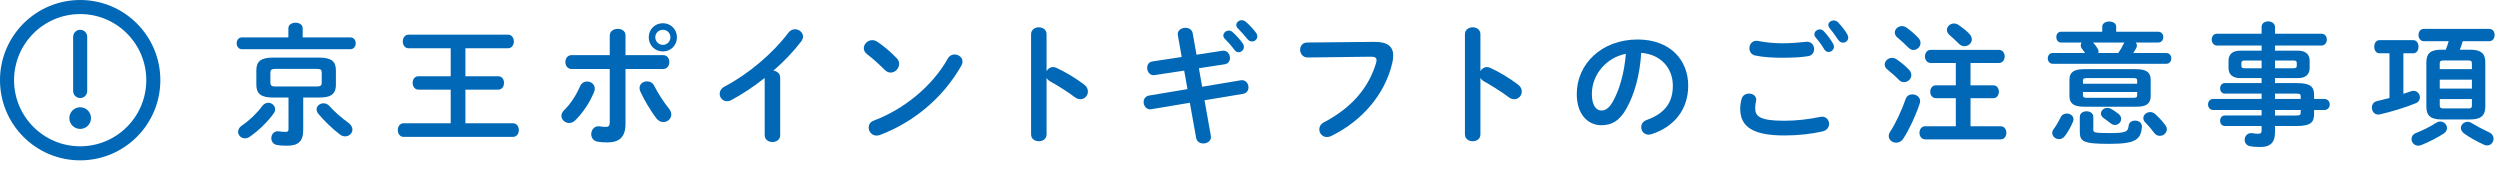 <?xml version="1.0" encoding="UTF-8"?>
<svg id="_レイヤー_2" data-name="レイヤー_2" xmlns="http://www.w3.org/2000/svg" viewBox="0 0 533.265 36.957">
  <defs>
    <style>
      .cls-1 {
        fill: #0068b6;
      }

      .cls-2 {
        fill: none;
        stroke: #0068b6;
        stroke-linecap: round;
        stroke-linejoin: round;
        stroke-width: 3px;
      }
    </style>
  </defs>
  <g id="_レイヤー_2-2" data-name="レイヤー_2">
    <g>
      <g>
        <path class="cls-1" d="M61.513,6.045c0-.812.756-1.204,1.54-1.204.756,0,1.512.392,1.512,1.204v1.932h10.164c.756,0,1.148.616,1.148,1.26,0,.617-.393,1.261-1.148,1.261h-23.128c-.728,0-1.12-.644-1.12-1.261,0-.644.393-1.26,1.12-1.26h9.912v-1.932ZM57.229,21.921c.756,0,1.456.616,1.456,1.372,0,.279-.084.588-.308.896-1.204,1.707-3.137,3.611-5.068,4.955-.364.252-.728.364-1.063.364-.841,0-1.456-.672-1.456-1.399,0-.449.224-.925.783-1.316,1.624-1.092,3.221-2.633,4.368-4.172.364-.504.84-.7,1.288-.7ZM58.181,20.801c-2.52,0-3.5-.84-3.5-2.716v-3.108c0-1.875.98-2.688,3.5-2.688h9.94c2.548,0,3.527.812,3.527,2.688v3.108c0,2.296-1.512,2.716-3.527,2.716h-3.444v6.973c0,2.407-1.092,3.303-3.416,3.303-.98,0-1.512-.027-2.128-.139-.868-.141-1.26-.812-1.26-1.457,0-.756.504-1.484,1.399-1.484.084,0,.168.029.252.029.532.055.896.111,1.316.111.56,0,.7-.141.7-.672v-6.664h-3.36ZM67.532,18.449c.896,0,1.093-.225,1.093-.812v-2.128c0-.616-.196-.812-1.093-.812h-8.764c-.868,0-1.092.195-1.092.812v2.128c0,.729.448.812,1.092.812h8.764ZM74.364,26.232c.588.448.812.952.812,1.4,0,.784-.7,1.456-1.54,1.456-.364,0-.756-.112-1.12-.392-1.68-1.26-3.5-3.08-4.592-4.396-.28-.336-.393-.672-.393-.98,0-.728.7-1.287,1.484-1.287.42,0,.868.168,1.26.588,1.036,1.176,2.632,2.576,4.088,3.611Z"/>
        <path class="cls-1" d="M96.138,19.121h-6.888c-.812,0-1.232-.729-1.232-1.428,0-.729.42-1.429,1.232-1.429h6.888v-5.964h-8.96c-.84,0-1.26-.729-1.26-1.456s.42-1.456,1.26-1.456h21.168c.84,0,1.26.729,1.26,1.456s-.42,1.456-1.26,1.456h-9.072v5.964h7c.84,0,1.232.7,1.232,1.429,0,.699-.393,1.428-1.232,1.428h-7v7.168h10.136c.841,0,1.261.728,1.261,1.455s-.42,1.457-1.261,1.457h-23.296c-.84,0-1.26-.729-1.26-1.457s.42-1.455,1.26-1.455h10.024v-7.168Z"/>
        <path class="cls-1" d="M125.246,17.385c.812,0,1.624.588,1.624,1.512,0,.225-.028.448-.141.7-.896,2.212-2.296,4.341-4.004,6.048-.42.42-.896.588-1.315.588-.896,0-1.652-.699-1.652-1.512,0-.42.168-.84.588-1.232,1.4-1.371,2.548-3.164,3.388-5.096.309-.699.896-1.008,1.513-1.008ZM133.422,26.457c0,2.828-1.4,3.92-3.836,3.92-.645,0-1.372-.028-2.156-.168-.896-.168-1.315-.868-1.315-1.596,0-.84.56-1.681,1.567-1.681.084,0,.196,0,.309.028.531.084.867.111,1.203.111.616,0,.868-.195.868-1.008v-11.34h-8.12c-.896,0-1.344-.756-1.344-1.484,0-.756.448-1.483,1.344-1.483h8.12v-4.172c0-.952.868-1.429,1.708-1.429s1.652.449,1.652,1.373v4.228h8.008c.896,0,1.344.728,1.344,1.483,0,.729-.447,1.484-1.344,1.484h-8.008v11.732ZM142.662,23.125c.363.447.531.896.531,1.287,0,.925-.812,1.625-1.68,1.625-.532,0-1.12-.252-1.568-.868-1.092-1.456-2.575-3.892-3.359-5.656-.112-.252-.168-.504-.168-.728,0-.896.784-1.428,1.596-1.428.616,0,1.204.279,1.54.951.7,1.428,2.044,3.528,3.108,4.816ZM144.398,7.949c0,1.707-1.315,3.023-2.996,3.023-1.708,0-3.023-1.316-3.023-3.023,0-1.68,1.315-2.996,3.023-2.996,1.681,0,2.996,1.316,2.996,2.996ZM142.998,7.949c0-.896-.7-1.596-1.597-1.596s-1.624.699-1.624,1.596.729,1.623,1.624,1.623,1.597-.728,1.597-1.623Z"/>
        <path class="cls-1" d="M163.113,16.629c-2.324,1.848-4.76,3.443-7.084,4.704-.336.196-.672.252-.979.252-.896,0-1.54-.757-1.54-1.568,0-.56.308-1.176,1.063-1.567,5.068-2.66,10.192-6.973,13.608-11.48.392-.504.896-.729,1.399-.729.868,0,1.708.673,1.708,1.568,0,.309-.111.672-.392,1.036-1.652,2.156-3.696,4.284-5.936,6.244.756.056,1.455.56,1.455,1.456v12.292c0,.979-.812,1.456-1.651,1.456-.812,0-1.652-.477-1.652-1.456v-12.208Z"/>
        <path class="cls-1" d="M191.284,12.429c.364.364.504.784.504,1.204,0,.952-.84,1.848-1.792,1.848-.42,0-.868-.168-1.26-.56-1.26-1.261-2.576-2.437-3.808-3.388-.477-.364-.673-.812-.673-1.26,0-.869.812-1.709,1.792-1.709.364,0,.729.112,1.12.364,1.288.868,2.801,2.101,4.116,3.5ZM203.605,11.617c.868,0,1.708.615,1.708,1.539,0,.281-.112.588-.28.896-4.004,7.028-10.36,12.096-17.304,14.729-.28.111-.532.14-.756.14-1.009,0-1.681-.868-1.681-1.708,0-.616.309-1.204,1.093-1.484,6.355-2.408,12.432-7.252,15.791-13.244.337-.615.896-.867,1.429-.867Z"/>
        <path class="cls-1" d="M223.238,15.173c.279-.504.783-.868,1.372-.868.252,0,.476.057.728.168,1.736.784,4.172,2.213,5.936,3.584.561.42.784.952.784,1.456,0,.896-.7,1.652-1.596,1.652-.364,0-.784-.112-1.176-.421-1.624-1.231-4.004-2.688-5.236-3.359-.392-.225-.644-.477-.812-.783v12.067c0,.979-.812,1.456-1.652,1.456-.812,0-1.652-.477-1.652-1.456V7.305c0-.98.84-1.484,1.652-1.484.84,0,1.652.504,1.652,1.484v7.868Z"/>
        <path class="cls-1" d="M251.249,7.557c-.028-.084-.028-.195-.028-.279,0-.869.84-1.344,1.652-1.344.699,0,1.399.363,1.539,1.176l.812,4.563,5.46-.84c.084-.028.168-.028.252-.028.924,0,1.428.812,1.428,1.568,0,.615-.363,1.232-1.147,1.344l-5.488.84.7,3.948,8.204-1.372c.084-.027.195-.027.279-.027.896,0,1.4.783,1.4,1.539,0,.616-.364,1.232-1.148,1.372l-8.231,1.372,1.344,7.561c.028.084.028.195.028.279,0,.868-.812,1.372-1.624,1.372-.7,0-1.4-.364-1.54-1.204l-1.344-7.476-8.204,1.372c-.084.027-.168.027-.252.027-.896,0-1.4-.812-1.4-1.567,0-.616.364-1.231,1.148-1.372l8.204-1.372-.7-3.948-6.272.952c-.084.028-.168.028-.252.028-.868,0-1.372-.812-1.372-1.568,0-.645.336-1.26,1.148-1.371l6.216-.953-.812-4.592ZM260.937,7.585c0-.56.56-1.063,1.176-1.063.252,0,.532.084.784.308.756.672,1.596,1.567,2.184,2.436.196.253.253.505.253.757,0,.615-.532,1.119-1.12,1.119-.336,0-.672-.168-.925-.531-.672-.924-1.428-1.736-2.071-2.381-.196-.224-.28-.447-.28-.644ZM263.709,5.345c0-.56.531-1.036,1.176-1.036.279,0,.56.112.84.336.728.616,1.568,1.484,2.156,2.297.224.279.308.56.308.84,0,.615-.532,1.063-1.12,1.063-.336,0-.7-.14-.979-.504-.645-.812-1.429-1.651-2.072-2.323-.224-.225-.308-.449-.308-.673Z"/>
        <path class="cls-1" d="M293.088,8.929c2.94-.028,4.088,1.036,4.088,2.912,0,.476-.056,1.008-.196,1.597-1.54,6.635-6.411,12.348-13.02,15.567-.336.168-.644.224-.924.224-.952,0-1.624-.783-1.624-1.652,0-.531.28-1.119.979-1.483,6.188-3.22,9.688-7.7,11.145-12.712.056-.225.084-.393.084-.561,0-.531-.364-.728-1.176-.728l-13.496.168c-1.064,0-1.624-.84-1.624-1.651,0-.756.504-1.541,1.483-1.541l14.28-.14Z"/>
        <path class="cls-1" d="M315.782,15.173c.279-.504.783-.868,1.372-.868.252,0,.476.057.728.168,1.736.784,4.172,2.213,5.936,3.584.561.42.784.952.784,1.456,0,.896-.7,1.652-1.596,1.652-.364,0-.784-.112-1.176-.421-1.624-1.231-4.004-2.688-5.236-3.359-.392-.225-.644-.477-.812-.783v12.067c0,.979-.812,1.456-1.652,1.456-.812,0-1.652-.477-1.652-1.456V7.305c0-.98.84-1.484,1.652-1.484.84,0,1.652.504,1.652,1.484v7.868Z"/>
        <path class="cls-1" d="M336.334,20.045c0-6.385,5.292-11.62,12.991-11.62,6.832,0,10.78,4.284,10.78,9.856,0,5.067-2.996,8.791-7.812,10.332-.225.084-.448.111-.645.111-.952,0-1.567-.783-1.567-1.596,0-.616.336-1.232,1.176-1.54,3.976-1.429,5.572-3.836,5.572-7.308,0-3.668-2.492-6.692-6.748-7-.28,4.647-1.429,8.848-3.164,11.899-1.54,2.716-3.192,3.528-5.349,3.528-2.855,0-5.235-2.297-5.235-6.664ZM339.553,20.045c0,2.576,1.008,3.527,2.016,3.527.868,0,1.624-.447,2.437-1.875,1.428-2.492,2.464-6.104,2.8-10.221-4.172.812-7.252,4.424-7.252,8.568Z"/>
        <path class="cls-1" d="M371.199,23.181c0-.672.112-1.456.309-2.1.224-.784.896-1.12,1.567-1.12.784,0,1.54.477,1.54,1.288,0,.112-.028.252-.056.392-.112.42-.168.98-.168,1.4,0,1.764.952,2.716,6.188,2.716,2.716,0,5.32-.336,7.645-.812.168-.028.308-.057.447-.057.925,0,1.484.756,1.484,1.54,0,.672-.42,1.372-1.372,1.597-2.464.56-5.18.867-8.204.867-6.748,0-9.38-1.904-9.38-5.712ZM380.187,9.236c1.764,0,3.64-.168,5.012-.308.084,0,.168-.028.252-.028.98,0,1.512.785,1.512,1.568,0,.672-.392,1.372-1.26,1.512-1.68.28-3.64.336-5.488.336-1.876,0-4.031-.084-5.823-.476-.84-.168-1.232-.868-1.232-1.54,0-.812.532-1.596,1.484-1.596.111,0,.252,0,.364.027,1.483.309,3.388.504,5.18.504ZM387.019,7.305c0-.56.56-1.035,1.176-1.035.28,0,.588.111.84.391.7.757,1.456,1.736,1.96,2.633.141.225.196.447.196.672,0,.645-.561,1.12-1.148,1.12-.363,0-.699-.196-.952-.616-.56-.98-1.26-1.848-1.848-2.548-.168-.196-.224-.42-.224-.616ZM389.987,5.345c0-.56.56-.979,1.148-.979.308,0,.644.111.924.392.672.7,1.428,1.624,1.932,2.492.168.28.252.532.252.756,0,.644-.532,1.092-1.12,1.092-.364,0-.756-.196-1.036-.616-.56-.867-1.26-1.791-1.848-2.52-.168-.195-.252-.42-.252-.616Z"/>
        <path class="cls-1" d="M407.193,14.865c.364.392.504.783.504,1.147,0,.841-.756,1.513-1.568,1.513-.363,0-.756-.141-1.063-.477-.729-.756-1.82-1.708-2.464-2.212-.42-.336-.588-.7-.588-1.063,0-.756.728-1.429,1.567-1.429.309,0,.645.084.98.308.84.561,1.932,1.457,2.632,2.213ZM407.921,20.129c.812,0,1.652.561,1.652,1.428,0,.168-.028.336-.084.504-.84,2.576-2.24,5.572-3.5,7.504-.392.616-.98.868-1.512.868-.84,0-1.597-.588-1.597-1.428,0-.28.084-.588.309-.925,1.231-1.848,2.464-4.592,3.304-6.971.252-.701.84-.98,1.428-.98ZM409.153,8.033c.364.392.504.783.504,1.147,0,.812-.729,1.484-1.512,1.484-.364,0-.729-.168-1.093-.532-.783-.783-1.651-1.596-2.323-2.128-.393-.336-.561-.7-.561-1.063,0-.729.7-1.373,1.54-1.373.309,0,.672.112.98.336.812.561,1.764,1.4,2.464,2.129ZM420.325,18.197h4.844c.812,0,1.204.672,1.204,1.371,0,.672-.392,1.373-1.204,1.373h-4.844v5.991h6.412c.84,0,1.231.7,1.231,1.4s-.392,1.399-1.231,1.399h-16.072c-.812,0-1.231-.699-1.231-1.399s.42-1.4,1.231-1.4h6.524v-5.991h-4.256c-.784,0-1.204-.701-1.204-1.373,0-.699.42-1.371,1.204-1.371h4.256v-4.76h-5.349c-.812,0-1.231-.701-1.231-1.4s.42-1.4,1.231-1.4h14.532c.84,0,1.232.7,1.232,1.4s-.393,1.4-1.232,1.4h-6.048v4.76ZM420.129,7.277c.336.392.477.756.477,1.119,0,.812-.756,1.457-1.568,1.457-.42,0-.868-.168-1.232-.561-.588-.616-1.399-1.316-1.987-1.848-.364-.336-.532-.7-.532-1.064,0-.729.7-1.372,1.512-1.372.336,0,.672.112,1.008.336.757.532,1.765,1.288,2.324,1.933Z"/>
        <path class="cls-1" d="M448.423,5.681c0-.728.756-1.092,1.484-1.092.756,0,1.484.364,1.484,1.092v1.093h8.987c.7,0,1.064.56,1.064,1.147,0,.56-.364,1.147-1.064,1.147h-4.815c.168.196.252.393.252.645,0,.168-.057.363-.141.531-.195.365-.42.729-.644,1.064h7.056c.7,0,1.064.561,1.064,1.148,0,.561-.364,1.148-1.064,1.148h-24.248c-.672,0-1.036-.588-1.036-1.148,0-.588.364-1.148,1.036-1.148h6.916c-.195-.308-.42-.615-.644-.896-.196-.253-.28-.532-.28-.757,0-.223.084-.42.196-.588h-4.396c-.672,0-1.008-.588-1.008-1.147,0-.588.336-1.147,1.008-1.147h8.792v-1.093ZM440.863,24.217c.728,0,1.428.477,1.428,1.232,0,.168-.056.363-.14.588-.448,1.063-1.092,2.184-1.736,3.023-.336.42-.784.616-1.204.616-.756,0-1.456-.56-1.456-1.315,0-.252.084-.561.309-.84.588-.785,1.008-1.541,1.512-2.549.252-.531.784-.756,1.288-.756ZM444.559,22.761c-2.297,0-3.137-.728-3.137-2.323v-3.389c0-1.568.84-2.296,3.137-2.296h11.06c2.296,0,3.136.728,3.136,2.296v3.389c0,2.016-1.399,2.323-3.136,2.323h-11.06ZM443.634,24.917c0-.784.729-1.177,1.429-1.177.728,0,1.456.393,1.456,1.177v2.772c0,.56.224.699,3.416.699,3.527,0,4.004-.279,4.115-1.568.084-.756.729-1.092,1.372-1.092.729,0,1.456.42,1.456,1.26v.141c-.252,2.688-1.399,3.556-6.943,3.556-5.656,0-6.301-.504-6.301-2.659v-3.108ZM455.871,17.217c0-.42-.14-.561-.784-.561h-9.996c-.644,0-.783.141-.783.561v.645h11.563v-.645ZM455.087,20.857c.645,0,.784-.141.784-.561v-.672h-11.563v.672c0,.531.336.561.783.561h9.996ZM451.839,11.309c.477-.672.812-1.287,1.064-1.82.084-.168.168-.308.28-.42h-6.721c.364.393.672.785.952,1.261.14.224.225.448.225.672,0,.112-.028.224-.057.308h4.256ZM451.867,24.273c.42.336.588.728.588,1.092,0,.672-.588,1.287-1.316,1.287-.279,0-.588-.084-.867-.308-.477-.364-1.036-.812-1.54-1.147-.42-.28-.588-.617-.588-.98,0-.616.588-1.204,1.344-1.204.224,0,.476.028.728.168.561.28,1.148.7,1.652,1.093ZM461.863,26.681c.224.308.336.616.336.896,0,.785-.729,1.4-1.512,1.4-.393,0-.812-.168-1.148-.588-.616-.812-1.232-1.568-1.96-2.296-.28-.28-.392-.588-.392-.896,0-.701.672-1.289,1.456-1.289.363,0,.728.113,1.063.42.784.701,1.568,1.541,2.156,2.353Z"/>
        <path class="cls-1" d="M477.877,16.656c-1.428,0-2.521-.588-2.521-2.155v-1.54c0-1.372.84-2.156,2.521-2.156h4.536v-1.092h-9.521c-.728,0-1.12-.672-1.12-1.288,0-.588.364-1.231,1.12-1.231h9.521v-1.457c0-.783.699-1.176,1.399-1.176.729,0,1.456.42,1.456,1.205v1.428h9.912c.756,0,1.148.615,1.148,1.26,0,.615-.393,1.26-1.148,1.26h-9.912v1.092h4.872c1.68,0,2.521.784,2.521,2.156v1.54c0,1.372-.841,2.155-2.521,2.155h-4.872v1.064h4.536c3.024,0,3.808.729,3.808,2.576v.812h2.185c.756,0,1.147.588,1.147,1.176s-.392,1.176-1.147,1.176h-2.185v.84c0,1.848-.783,2.576-3.808,2.576h-4.536v1.344c0,2.38-1.176,3.137-3.191,3.137-.896,0-1.54-.057-2.101-.168-.812-.141-1.176-.757-1.176-1.373,0-.699.504-1.428,1.4-1.428.084,0,.195,0,.308.028.448.084.756.112,1.148.112.615,0,.756-.196.756-.729v-.924h-7.84c-.673,0-1.009-.561-1.009-1.12s.336-1.12,1.009-1.12h7.84v-1.176h-10.332c-.729,0-1.092-.616-1.092-1.176s.363-1.176,1.092-1.176h10.332v-1.148h-7.84c-.673,0-1.009-.561-1.009-1.12s.336-1.12,1.009-1.12h7.84v-1.064h-4.536ZM482.413,14.557v-1.652h-3.584c-.588,0-.729.168-.729.561v.532c0,.504.28.56.729.56h3.584ZM485.268,14.557h3.92c.588,0,.729-.168.729-.56v-.532c0-.393-.141-.561-.729-.561h-3.92v1.652ZM485.268,21.109h5.488v-.504c0-.561-.168-.645-1.176-.645h-4.312v1.148ZM485.268,23.461v1.176h4.312c1.008,0,1.176-.084,1.176-.645v-.531h-5.488Z"/>
        <path class="cls-1" d="M509.689,11.365h-2.156c-.728,0-1.092-.7-1.092-1.4s.364-1.4,1.092-1.4h7.252c.729,0,1.093.7,1.093,1.4s-.364,1.4-1.093,1.4h-2.128v8.651c.588-.196,1.177-.392,1.652-.56.196-.057.364-.084.532-.084.784,0,1.344.699,1.344,1.4,0,.504-.28,1.008-.924,1.26-2.072.867-5.32,1.848-7.561,2.352-.14.027-.279.057-.392.057-.868,0-1.372-.756-1.372-1.484,0-.616.336-1.232,1.12-1.4.756-.168,1.68-.392,2.632-.645v-9.547ZM520.525,25.925c.812,0,1.428.672,1.428,1.399,0,.42-.195.84-.672,1.148-1.456.952-3.248,1.848-4.872,2.492-.224.084-.42.111-.588.111-.84,0-1.428-.699-1.428-1.428,0-.504.308-1.035.98-1.287,1.371-.533,2.911-1.289,4.256-2.156.308-.196.615-.28.896-.28ZM526.965,10.609c2.155,0,3.164.728,3.164,2.66v9.491c0,1.933-1.009,2.716-3.164,2.716h-6.272c-2.156,0-3.136-.783-3.136-2.716v-9.491c0-1.933.979-2.66,3.136-2.66h1.008c.225-.588.448-1.205.616-1.82h-5.292c-.756,0-1.147-.672-1.147-1.316,0-.672.392-1.316,1.147-1.316h13.944c.784,0,1.147.645,1.147,1.316,0,.645-.363,1.316-1.147,1.316h-5.656c-.168.615-.392,1.232-.616,1.82h2.269ZM527.273,13.576c0-.531-.168-.672-.728-.672h-5.404c-.532,0-.729.141-.729.672v1.177h6.86v-1.177ZM520.413,18.896h6.86v-1.904h-6.86v1.904ZM526.546,23.125c.56,0,.728-.141.728-.672v-1.316h-6.86v1.316c0,.531.225.672.729.672h5.404ZM530.941,28.221c.672.309.952.84.952,1.372,0,.728-.56,1.429-1.372,1.429-.196,0-.42-.029-.644-.141-1.624-.729-3.221-1.652-4.229-2.38-.504-.364-.728-.812-.728-1.204,0-.7.672-1.316,1.428-1.316.308,0,.616.084.896.28,1.093.672,2.297,1.315,3.696,1.96Z"/>
      </g>
      <path class="cls-2" d="M17.101,32.703c-8.616,0-15.601-6.985-15.601-15.601S8.485,1.5,17.101,1.5s15.601,6.985,15.601,15.601-6.985,15.601-15.601,15.601"/>
      <g>
        <line class="cls-2" x1="17.101" y1="7.856" x2="17.101" y2="19.413"/>
        <circle class="cls-1" cx="17.101" cy="25.191" r="2.311"/>
      </g>
    </g>
  </g>
</svg>
